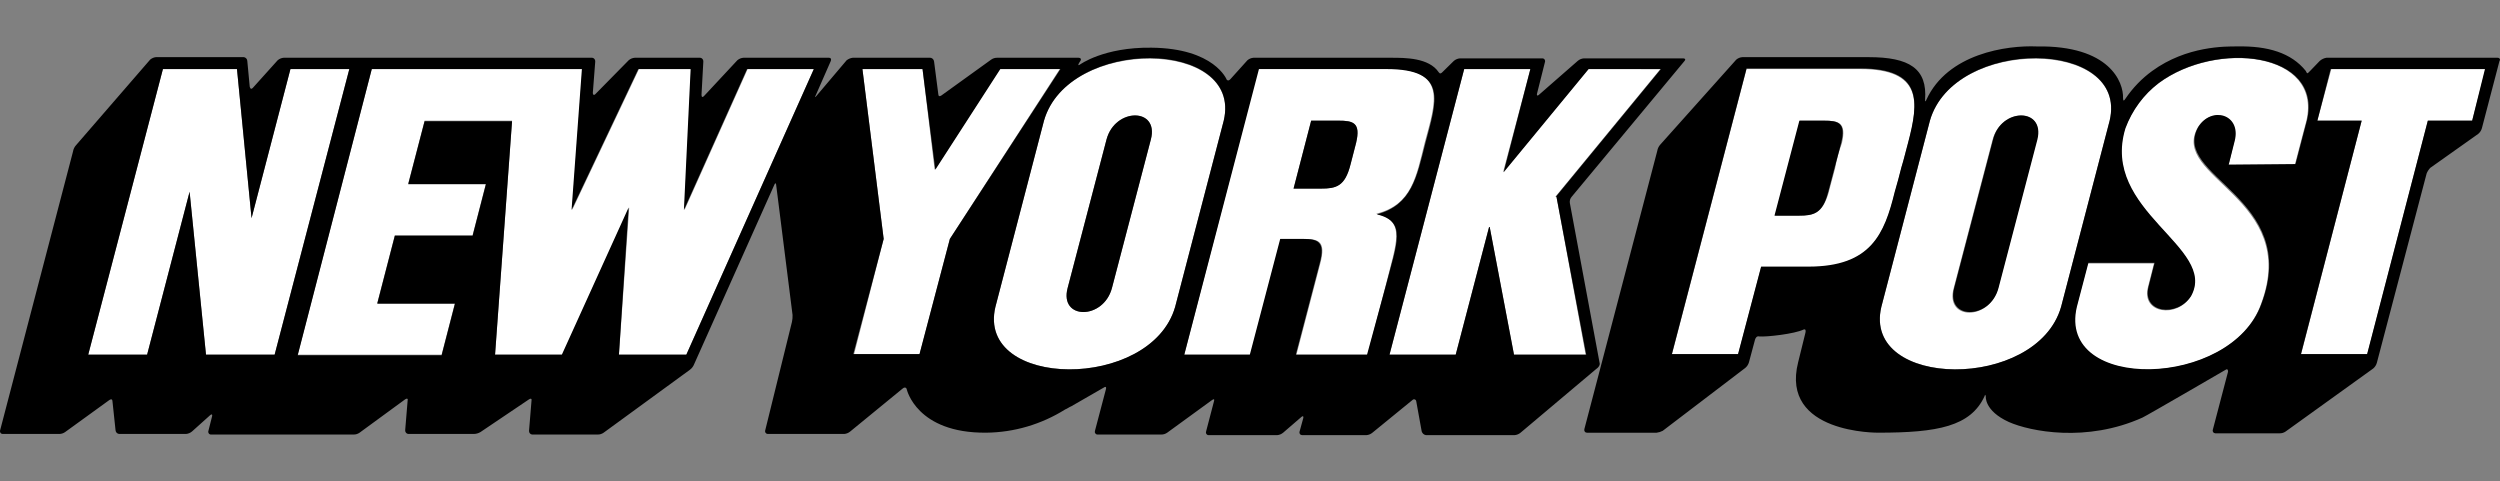 <?xml version="1.0" encoding="utf-8"?>
<svg xmlns="http://www.w3.org/2000/svg" fill="none" height="26" viewBox="0 0 135 26" width="135">
<rect x="0" y="0" width="135" height="26" fill="#808080" stroke="none"/>
<g clip-path="url(#clip0_163_324)">
<path d="M56.375 6.515L53.752 16.57C52.702 21.021 62.179 21.122 63.458 16.57L66.081 6.515C67.13 2.098 57.654 1.996 56.375 6.515ZM62.145 7.534L60.045 15.55C59.586 17.283 57.192 17.283 57.651 15.55L59.751 7.534C60.212 5.801 62.605 5.801 62.145 7.534Z" fill="white"/>
<path d="M85.755 3.73L81.165 9.302L82.64 3.73H79.066L75.033 19.153H78.607L80.41 12.257H80.443L81.755 19.153H85.625L84.051 10.628H83.985L89.658 3.732L85.755 3.73Z" fill="white"/>
<path d="M74.311 11.542C76.246 11.067 76.476 9.538 76.935 7.704C77.525 5.496 78.214 3.695 74.835 3.695H67.95L63.95 19.152H67.524L69.163 12.901H70.377C71.196 12.901 71.623 13.003 71.295 14.226L70.016 19.118V19.152H73.852L74.836 15.381C75.394 13.105 75.95 11.916 74.311 11.542ZM72.934 8.859C72.606 10.048 72.147 10.184 71.327 10.184H69.852L70.803 6.515H72.278C73.065 6.515 73.492 6.617 73.229 7.737C73.295 7.466 72.934 8.859 72.934 8.859H72.934Z" fill="white"/>
<path d="M36.963 11.34L37.323 3.798V3.73H34.503L34.471 3.798L30.896 11.34L31.454 3.73H20.076L16.076 19.153H23.846L24.566 16.367H20.371L21.322 12.699H25.52L26.239 9.913H22.044L22.929 6.516H27.651L26.733 19.153H30.372L33.979 11.204L33.422 19.153H37.061L43.948 3.73H40.373L36.963 11.34Z" fill="white"/>
<path d="M15.683 3.73L13.583 11.781L12.797 3.73H8.796L4.763 19.153H7.943L10.238 10.355L11.123 19.153H14.83L18.863 3.73H15.683Z" fill="white"/>
<path d="M53.981 3.73L50.471 9.166L49.817 3.73H46.571L47.719 12.902L46.112 19.153H49.652L51.291 12.902L57.228 3.73H53.981Z" fill="white"/>
<path d="M104.216 6.515L101.593 16.57C100.543 21.021 110.02 21.122 111.299 16.57L113.922 6.515C114.971 2.098 105.495 1.996 104.216 6.515ZM109.986 7.534L107.886 15.584C107.427 17.317 105.033 17.317 105.492 15.584L107.592 7.567C108.053 5.801 110.446 5.801 109.986 7.534Z" fill="white"/>
<path d="M120.349 8.893H123.923C124.12 8.112 124.546 6.515 124.546 6.515C125.399 2.813 119.693 2.167 116.545 4.511C115.732 5.129 115.106 5.977 114.742 6.956C113.397 11.44 119.791 13.376 118.282 16.026C117.562 17.181 115.626 16.943 115.986 15.516L116.314 14.226H112.741L112.118 16.604C111.036 21.189 120.447 21.02 122.087 16.434C124.251 10.693 117.137 9.606 118.676 6.888C119.396 5.733 121.004 6.209 120.644 7.635L120.349 8.893Z" fill="white"/>
<path d="M125.89 3.73L125.136 6.516H127.53L124.251 19.153H127.825L131.104 6.516H133.498L134.218 3.73H125.89Z" fill="white"/>
<path d="M102.675 9.064C102.806 8.656 102.905 8.181 103.035 7.739C103.626 5.531 103.823 3.73 100.445 3.73H94.313L90.28 19.153H93.854L95.1 14.431H97.658C101.035 14.431 101.757 12.665 102.314 10.423C102.446 9.947 102.577 9.471 102.675 9.064ZM99.101 9.064C98.904 9.777 98.707 10.559 98.741 10.423C98.413 11.51 97.954 11.645 97.167 11.645H95.855L97.2 6.515H98.511C99.298 6.515 99.725 6.617 99.462 7.738C99.302 8.167 99.181 8.611 99.1 9.064H99.101Z" fill="white"/>
<path d="M86.378 19.594L84.772 10.965C84.762 10.905 84.766 10.843 84.783 10.784C84.8 10.725 84.83 10.671 84.87 10.626L90.968 3.288C91.033 3.22 91 3.152 90.902 3.152H85.526C85.406 3.161 85.291 3.209 85.198 3.288L83.098 5.123C83.032 5.191 82.967 5.157 82.999 5.055L83.426 3.356C83.434 3.334 83.437 3.309 83.434 3.286C83.432 3.262 83.424 3.239 83.411 3.219C83.398 3.199 83.381 3.182 83.361 3.171C83.34 3.159 83.318 3.153 83.295 3.152H78.836C78.716 3.161 78.602 3.209 78.508 3.288L77.885 3.9C77.82 3.968 77.754 4.002 77.689 3.9C77.164 3.119 75.885 3.119 75.131 3.119H67.688C67.568 3.128 67.453 3.175 67.36 3.255L66.442 4.274C66.376 4.342 66.311 4.375 66.245 4.307C66.245 4.307 65.589 2.609 62.179 2.575C59.589 2.541 58.309 3.492 58.309 3.492C58.211 3.56 58.211 3.492 58.276 3.39L58.342 3.288C58.408 3.187 58.342 3.119 58.244 3.119H53.85C53.733 3.116 53.619 3.151 53.522 3.22L50.833 5.157C50.735 5.225 50.669 5.191 50.669 5.089L50.44 3.322C50.434 3.264 50.407 3.211 50.364 3.173C50.321 3.135 50.266 3.115 50.21 3.119H46.046C45.927 3.134 45.814 3.181 45.718 3.255L44.078 5.191C44.012 5.259 43.979 5.259 44.045 5.157L44.865 3.288C44.898 3.187 44.865 3.119 44.767 3.119H40.144C40.024 3.128 39.909 3.175 39.816 3.255L38.012 5.191C37.947 5.259 37.881 5.259 37.881 5.123L37.98 3.323C37.983 3.273 37.968 3.224 37.937 3.186C37.907 3.148 37.863 3.124 37.816 3.119H34.276C34.156 3.128 34.041 3.175 33.948 3.255L32.143 5.089C32.077 5.157 32.012 5.122 32.012 5.021L32.143 3.322C32.147 3.272 32.131 3.223 32.101 3.185C32.07 3.147 32.026 3.123 31.979 3.118H15.322C15.201 3.127 15.087 3.175 14.994 3.254L13.649 4.749C13.584 4.817 13.518 4.817 13.485 4.681L13.354 3.288C13.351 3.235 13.329 3.185 13.292 3.148C13.256 3.11 13.208 3.088 13.157 3.084H8.436C8.316 3.093 8.201 3.141 8.108 3.22L4.107 7.84C4.021 7.934 3.964 8.052 3.943 8.18L0.008 23.23C-0.001 23.253 -0.004 23.277 -0.001 23.301C0.002 23.325 0.01 23.348 0.022 23.367C0.035 23.387 0.053 23.404 0.073 23.416C0.093 23.427 0.116 23.433 0.139 23.434H3.188C3.304 23.436 3.419 23.401 3.516 23.332L5.909 21.599C6.008 21.532 6.073 21.566 6.073 21.668L6.239 23.23C6.242 23.283 6.264 23.333 6.3 23.371C6.337 23.408 6.385 23.43 6.435 23.434H10.042C10.162 23.425 10.277 23.377 10.37 23.298L11.354 22.415C11.42 22.346 11.485 22.381 11.452 22.483L11.256 23.261C11.247 23.284 11.244 23.308 11.247 23.332C11.249 23.356 11.258 23.379 11.27 23.399C11.283 23.419 11.3 23.435 11.321 23.447C11.341 23.458 11.364 23.465 11.387 23.465H19.093C19.209 23.468 19.324 23.432 19.42 23.363L21.88 21.563C21.979 21.495 22.044 21.529 22.012 21.631L21.88 23.23C21.876 23.28 21.891 23.329 21.922 23.367C21.953 23.405 21.996 23.429 22.044 23.434H25.584C25.71 23.432 25.834 23.397 25.944 23.332L28.568 21.564C28.666 21.496 28.732 21.53 28.699 21.666L28.568 23.261C28.564 23.311 28.579 23.36 28.61 23.398C28.641 23.436 28.684 23.46 28.732 23.465H32.272C32.389 23.468 32.503 23.432 32.6 23.363L37.256 19.966C37.359 19.89 37.439 19.784 37.486 19.661L41.814 9.979C41.847 9.877 41.912 9.877 41.912 9.979L42.798 17.011C42.803 17.136 42.792 17.262 42.765 17.384L41.324 23.23C41.316 23.253 41.313 23.277 41.316 23.301C41.318 23.325 41.326 23.348 41.339 23.367C41.352 23.387 41.369 23.404 41.389 23.416C41.41 23.427 41.432 23.433 41.455 23.434H45.587C45.707 23.425 45.822 23.377 45.915 23.298L48.735 20.988C48.801 20.92 48.932 20.886 48.964 21.022C48.964 21.022 49.489 23.4 53.26 23.365C54.762 23.349 56.234 22.916 57.523 22.108C57.621 22.075 57.752 21.973 57.85 21.939L59.62 20.92C59.719 20.852 59.752 20.92 59.719 21.022L59.129 23.261C59.121 23.284 59.118 23.308 59.12 23.332C59.123 23.356 59.131 23.379 59.144 23.399C59.157 23.419 59.174 23.435 59.194 23.447C59.215 23.458 59.237 23.465 59.26 23.465H62.703C62.82 23.468 62.935 23.432 63.031 23.363L65.458 21.597C65.556 21.529 65.589 21.563 65.556 21.665L65.13 23.295C65.122 23.317 65.119 23.341 65.121 23.365C65.124 23.389 65.132 23.412 65.145 23.432C65.157 23.452 65.175 23.469 65.195 23.48C65.215 23.492 65.238 23.498 65.261 23.498H68.966C69.086 23.489 69.201 23.442 69.294 23.362L70.278 22.513C70.344 22.445 70.409 22.479 70.376 22.581L70.18 23.294C70.171 23.317 70.168 23.341 70.171 23.365C70.173 23.389 70.181 23.412 70.194 23.432C70.207 23.452 70.224 23.468 70.245 23.48C70.265 23.491 70.287 23.497 70.311 23.498H73.787C73.907 23.489 74.021 23.442 74.115 23.362L76.279 21.596C76.294 21.58 76.313 21.57 76.334 21.565C76.355 21.56 76.376 21.561 76.397 21.568C76.417 21.575 76.435 21.587 76.449 21.604C76.463 21.621 76.472 21.642 76.476 21.663L76.771 23.293C76.787 23.346 76.817 23.394 76.857 23.43C76.898 23.466 76.947 23.489 77 23.497H81.788C81.908 23.488 82.022 23.441 82.116 23.361L86.149 19.964C86.345 19.832 86.411 19.696 86.378 19.594ZM11.124 19.152L10.238 10.354L7.944 19.152H4.764L8.798 3.73H12.797L13.584 11.781L15.684 3.73H18.864L14.83 19.152H11.124ZM37.062 19.152H33.422L33.946 11.203L30.34 19.152H26.733L27.651 6.549H22.928L22.044 9.946H26.241L25.521 12.732H21.322L20.371 16.401H24.568L23.848 19.186H16.076L20.076 3.73H31.422L30.864 11.339L34.438 3.797L34.471 3.729H37.291V3.797L36.931 11.339L40.341 3.73H43.947L37.062 19.152ZM51.293 12.902L49.653 19.118H46.079L47.718 12.902L46.571 3.73H49.817L50.507 9.165L54.017 3.73H57.263L51.293 12.902ZM53.753 16.57L56.376 6.515C57.688 1.963 67.131 2.065 66.082 6.515L63.458 16.57C62.146 21.122 52.702 21.021 53.752 16.57H53.753ZM73.82 19.152H69.983V19.118L71.262 14.227C71.59 13.038 71.163 12.902 70.344 12.902H69.131L67.491 19.152H63.951L67.983 3.73H74.869C78.246 3.73 77.558 5.496 76.969 7.738C76.51 9.539 76.249 11.067 74.346 11.577C75.985 11.95 75.428 13.14 74.837 15.415L73.82 19.152ZM81.756 19.152L80.444 12.257H80.411L78.608 19.152H75.033L79.066 3.73H82.64L81.197 9.301L85.787 3.73H89.689L84.017 10.625H84.049L85.656 19.151L81.756 19.152Z" fill="black"/>
<path d="M98.478 6.516H97.166L95.822 11.645H97.133C97.92 11.645 98.412 11.543 98.707 10.423C98.675 10.559 98.871 9.811 99.067 9.064C99.264 8.351 99.461 7.569 99.427 7.705C99.692 6.617 99.265 6.516 98.478 6.516Z" fill="black"/>
<path d="M107.626 7.534L105.526 15.551C105.067 17.283 107.461 17.283 107.92 15.551L110.02 7.534C110.446 5.801 108.053 5.801 107.626 7.534Z" fill="black"/>
<path d="M72.278 6.516H70.803L69.852 10.184H71.328C72.148 10.184 72.639 10.082 72.934 8.859C72.934 8.859 73.294 7.467 73.23 7.704C73.492 6.617 73.066 6.516 72.278 6.516Z" fill="black"/>
<path d="M59.752 7.534L57.653 15.551C57.194 17.283 59.587 17.283 60.046 15.551L62.146 7.534C62.605 5.801 60.212 5.801 59.752 7.534Z" fill="black"/>
<path d="M134.875 3.119H125.628C125.496 3.14 125.371 3.198 125.268 3.288L124.744 3.832C124.645 3.9 124.612 4.07 124.514 3.832C123.727 2.847 122.448 2.473 120.808 2.507C120.185 2.507 118.086 2.473 116.218 3.832C115.657 4.239 115.169 4.745 114.775 5.328C114.709 5.43 114.644 5.498 114.644 5.294C114.676 4.444 113.924 2.442 109.987 2.508C108.381 2.44 105.167 2.882 104.02 5.396C103.987 5.498 103.954 5.498 103.954 5.396C104.085 3.697 103.101 3.086 100.904 3.086H94.084C93.964 3.095 93.85 3.142 93.756 3.222L89.657 7.807C89.571 7.9 89.514 8.018 89.493 8.146L85.558 23.162C85.55 23.184 85.547 23.209 85.549 23.233C85.552 23.257 85.56 23.279 85.573 23.299C85.585 23.32 85.603 23.336 85.623 23.348C85.643 23.359 85.666 23.365 85.689 23.366H89.46C89.574 23.352 89.685 23.317 89.788 23.263L94.247 19.866C94.341 19.788 94.41 19.681 94.444 19.561L94.772 18.338C94.805 18.236 94.871 18.134 95.002 18.168C95.395 18.202 96.903 18.032 97.395 17.795C97.494 17.761 97.526 17.829 97.494 17.965L97.1 19.561C96.118 23.433 101.428 23.365 101.428 23.365C104.641 23.365 106.412 23.025 107.166 21.395C107.199 21.293 107.199 21.293 107.232 21.395C107.232 21.395 107.134 22.176 108.478 22.788C109.625 23.297 112.675 23.909 115.692 22.55C115.921 22.448 120.184 19.968 120.184 19.968C120.282 19.9 120.315 19.968 120.315 20.07L119.495 23.195C119.487 23.218 119.484 23.242 119.487 23.266C119.489 23.29 119.497 23.313 119.51 23.333C119.523 23.353 119.54 23.369 119.561 23.381C119.581 23.392 119.603 23.398 119.626 23.399H123.102C123.219 23.402 123.334 23.366 123.43 23.297L128.152 19.9C128.246 19.822 128.315 19.715 128.349 19.595L131.038 9.369C131.084 9.255 131.151 9.152 131.235 9.064L133.825 7.229C133.919 7.151 133.988 7.044 134.022 6.924L134.973 3.288C135.039 3.221 134.974 3.119 134.875 3.119ZM97.658 14.397H95.101L93.855 19.119H90.281L94.314 3.696H100.445C103.823 3.696 103.625 5.463 103.036 7.705C102.905 8.18 102.806 8.622 102.676 9.03C102.566 9.474 102.446 9.916 102.316 10.354C101.758 12.631 101.036 14.397 97.658 14.397ZM111.298 16.571C109.986 21.123 100.543 21.022 101.592 16.571L104.215 6.516C105.527 1.964 114.97 2.065 113.921 6.516L111.298 16.571ZM120.348 8.894L120.676 7.603C121.036 6.176 119.43 5.701 118.708 6.856C117.2 9.539 124.283 10.66 122.119 16.401C120.479 20.987 111.068 21.191 112.15 16.571L112.774 14.193H116.348L116.021 15.483C115.661 16.91 117.562 17.148 118.316 15.992C119.792 13.343 113.396 11.407 114.776 6.922C115.141 5.944 115.767 5.095 116.58 4.478C119.695 2.168 125.433 2.813 124.58 6.482C124.58 6.482 124.154 8.112 123.957 8.86L120.35 8.894H120.348ZM133.497 6.516H131.103L127.825 19.119H124.251L127.53 6.516H125.137L125.857 3.73H134.188L133.497 6.516Z" fill="black"/>
</g>
<defs>
<clipPath id="clip0_163_324">
<rect fill="white" height="21" transform="translate(0 2.5)" width="135"/>
</clipPath>
</defs>
</svg>